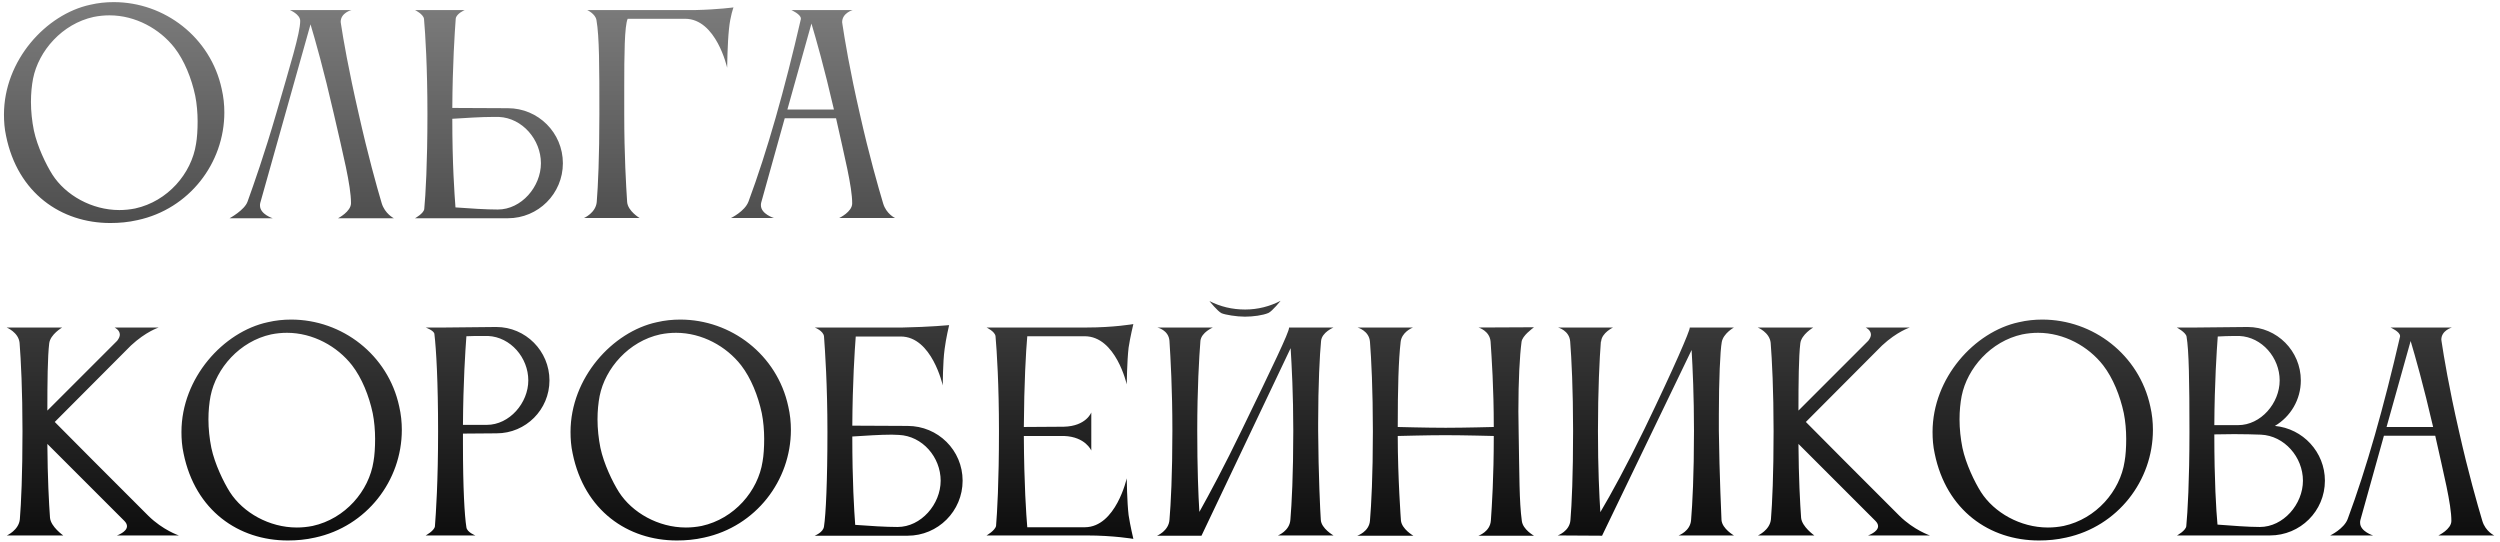 <?xml version="1.0" encoding="UTF-8"?> <svg xmlns="http://www.w3.org/2000/svg" width="378" height="82" viewBox="0 0 378 82" fill="none"> <path d="M5 11.88C5.84 7.68 9.4 3.6 14.16 2.56C14.96 2.4 15.76 2.32 16.56 2.32C20.48 2.32 24.16 4.36 26.4 7.24C27.88 9.16 28.96 11.84 29.52 14.48C29.76 15.68 29.88 17.08 29.88 18.36C29.88 19.64 29.8 20.88 29.64 21.76C28.96 26.24 25.36 30.44 20.44 31.52C19.64 31.68 18.84 31.76 18.04 31.76C13.88 31.76 9.92 29.52 7.92 26.4C6.96 24.88 5.64 22.16 5.12 19.72C4.84 18.32 4.68 16.84 4.68 15.4C4.68 14.12 4.8 12.92 5 11.88ZM0.92 20.56C2.68 29.2 9.24 33.72 16.68 33.72C18.04 33.72 19.4 33.6 20.8 33.28C28.6 31.6 33.92 24.68 33.92 17C33.92 15.84 33.8 14.64 33.52 13.44C31.84 5.64 24.88 0.32 17.2 0.32C16 0.32 14.84 0.44 13.64 0.72C6.96 2.16 0.6 9.12 0.6 17.32C0.6 18.36 0.68 19.48 0.92 20.56ZM57.711 30.72C56.951 28.16 55.631 23.44 54.231 17.2C52.671 10.4 51.911 5.96 51.551 3.6C51.551 3.48 51.511 3.4 51.511 3.32C51.511 1.92 53.151 1.52 53.151 1.52H43.831C43.831 1.52 45.391 2.16 45.391 3.16C45.391 5 43.871 9.88 41.791 17.08C39.991 23.28 38.351 27.92 37.431 30.48C36.991 31.76 34.711 33 34.711 33H41.231C41.231 33 39.311 32.4 39.311 31.08C39.311 30.96 39.311 30.8 39.351 30.68L46.951 3.68C47.671 6.08 48.951 10.56 50.471 17.2C51.871 23.32 53.071 28.04 53.071 30.72C53.071 32 51.111 33 51.111 33H59.551C59.551 33 58.191 32.32 57.711 30.72ZM75.428 17.68C78.988 17.84 81.788 21.12 81.788 24.68C81.788 28.24 78.828 31.68 75.268 31.68C73.508 31.68 70.988 31.52 68.868 31.36C68.708 29.2 68.388 24.84 68.388 17.96C70.308 17.84 72.748 17.68 74.508 17.68H75.428ZM64.148 31.6C64.068 32.28 62.748 33 62.748 33H65.908H76.788C81.388 33 85.108 29.28 85.108 24.68C85.108 20.08 81.388 16.36 76.788 16.36L68.388 16.32C68.428 9.8 68.748 4.96 68.908 2.8C69.028 2.04 70.268 1.52 70.268 1.52H62.748C62.748 1.52 63.988 2.12 64.108 2.84C64.308 5.08 64.628 10.16 64.628 17.24C64.628 24.8 64.348 29.48 64.148 31.6ZM90.225 30.56C90.065 32.2 88.305 32.96 88.305 32.96H96.705C96.705 32.96 94.945 31.92 94.825 30.56C94.665 28.08 94.385 23.48 94.385 17.24V13.2C94.385 8.24 94.425 3.92 94.905 2.84H103.585C108.305 2.84 109.945 10.24 109.945 10.24C109.945 10.24 109.985 6.6 110.225 4.36C110.425 2.36 110.905 1.12 110.905 1.12C110.905 1.12 108.585 1.44 105.145 1.52H88.785C88.785 1.52 90.025 2.08 90.185 3.04C90.625 5.56 90.625 10.08 90.625 17.24C90.625 23.76 90.425 28.12 90.225 30.56ZM119.051 16.56L122.691 3.56C123.371 5.84 124.611 10.16 126.091 16.56H119.051ZM110.531 32.96H117.011C117.011 32.96 115.051 32.36 115.051 31.04C115.051 30.92 115.051 30.76 115.091 30.64L118.651 17.88H126.411C127.691 23.68 128.851 28.2 128.851 30.76C128.851 32.04 126.891 32.96 126.891 32.96H135.331C135.331 32.96 134.011 32.36 133.531 30.76C132.771 28.2 131.411 23.48 130.011 17.24C128.451 10.44 127.731 6 127.371 3.64C127.371 3.52 127.331 3.44 127.331 3.36C127.331 1.96 128.931 1.52 128.931 1.52H119.651C119.651 1.52 121.091 2.16 121.091 2.8V2.88C118.651 13.48 116.011 22.84 113.171 30.48C112.611 31.96 110.531 32.96 110.531 32.96ZM7.44 51.92C7.6 50.56 9.4 49.52 9.4 49.52H1C1 49.52 2.8 50.24 2.96 51.84C3.16 54.4 3.4 59.04 3.4 65.2C3.4 71.72 3.2 76.08 3 78.52C2.84 80.16 1.04 80.96 1.04 80.96H9.56C9.56 80.96 7.68 79.64 7.56 78.28C7.4 76.04 7.2 72.36 7.16 67.12L18.8 78.76C19.08 79.04 19.2 79.32 19.2 79.56C19.2 80.44 17.68 80.96 17.68 80.96H27.04C27.04 80.96 24.64 80.16 22.44 78C18.88 74.48 8.28 63.8 8.28 63.8L19.8 52.24C22.08 50.12 24 49.52 24 49.52H17.32C17.32 49.52 18.12 49.88 18.12 50.6C18.12 50.84 18 51.16 17.72 51.52L7.16 62.08C7.16 57.8 7.2 53.92 7.44 51.92ZM31.836 59.88C32.676 55.68 36.236 51.6 40.996 50.56C41.796 50.4 42.596 50.32 43.396 50.32C47.316 50.32 50.996 52.36 53.236 55.24C54.716 57.16 55.796 59.84 56.356 62.48C56.596 63.68 56.716 65.08 56.716 66.36C56.716 67.64 56.636 68.88 56.476 69.76C55.796 74.24 52.196 78.44 47.276 79.52C46.476 79.68 45.676 79.76 44.876 79.76C40.716 79.76 36.756 77.52 34.756 74.4C33.796 72.88 32.476 70.16 31.956 67.72C31.676 66.32 31.516 64.84 31.516 63.4C31.516 62.12 31.636 60.92 31.836 59.88ZM27.756 68.56C29.516 77.2 36.076 81.72 43.516 81.72C44.876 81.72 46.236 81.6 47.636 81.28C55.436 79.6 60.756 72.68 60.756 65C60.756 63.84 60.636 62.64 60.356 61.44C58.676 53.64 51.716 48.32 44.036 48.32C42.836 48.32 41.676 48.44 40.476 48.72C33.796 50.16 27.436 57.12 27.436 65.32C27.436 66.36 27.516 67.48 27.756 68.56ZM75.079 65.52C79.519 65.52 83.079 61.92 83.079 57.52C83.079 53.08 79.479 49.44 75.039 49.44L67.279 49.52H64.359C64.359 49.52 65.599 49.96 65.679 50.48C65.959 52.84 66.239 57.72 66.239 65.24C66.239 72.84 65.919 77.52 65.759 79.6C65.639 80.28 64.359 80.96 64.359 80.96H71.879C71.879 80.96 70.599 80.48 70.519 79.72C70.239 78 69.999 73.8 69.999 67.16V65.56L75.079 65.52ZM73.799 50.8C77.199 50.96 79.879 54.08 79.879 57.52C79.879 60.92 77.039 64.24 73.599 64.24H69.999C70.039 57.8 70.359 53 70.519 50.84C71.279 50.8 72.119 50.8 72.879 50.8H73.799ZM90.664 59.88C91.504 55.68 95.064 51.6 99.824 50.56C100.624 50.4 101.424 50.32 102.224 50.32C106.144 50.32 109.824 52.36 112.064 55.24C113.544 57.16 114.624 59.84 115.184 62.48C115.424 63.68 115.544 65.08 115.544 66.36C115.544 67.64 115.464 68.88 115.304 69.76C114.624 74.24 111.024 78.44 106.104 79.52C105.304 79.68 104.504 79.76 103.704 79.76C99.544 79.76 95.584 77.52 93.584 74.4C92.624 72.88 91.304 70.16 90.784 67.72C90.504 66.32 90.344 64.84 90.344 63.4C90.344 62.12 90.464 60.92 90.664 59.88ZM86.584 68.56C88.344 77.2 94.904 81.72 102.344 81.72C103.704 81.72 105.064 81.6 106.464 81.28C114.264 79.6 119.584 72.68 119.584 65C119.584 63.84 119.464 62.64 119.184 61.44C117.504 53.64 110.544 48.32 102.864 48.32C101.664 48.32 100.504 48.44 99.304 48.72C92.624 50.16 86.264 57.12 86.264 65.32C86.264 66.36 86.344 67.48 86.584 68.56ZM135.908 65.76C139.468 65.92 142.228 69.12 142.228 72.68C142.228 76.24 139.268 79.68 135.708 79.68C133.948 79.68 131.428 79.52 129.308 79.36C129.148 77.2 128.868 72.84 128.868 66C130.748 65.88 133.068 65.72 134.828 65.72C135.228 65.72 135.588 65.76 135.908 65.76ZM124.588 50.84C124.748 53.04 125.108 58.2 125.108 65.32C125.108 72.76 124.868 77.8 124.588 79.6C124.468 80.52 123.228 80.96 123.188 81H137.228C141.828 81 145.548 77.28 145.548 72.68C145.548 68.08 141.828 64.4 137.228 64.4L128.868 64.36C128.908 57.8 129.228 53 129.388 50.88H136.188C140.908 50.88 142.548 58.28 142.548 58.28C142.548 58.28 142.548 54.76 142.828 52.76C143.028 51.16 143.508 49.16 143.508 49.16C143.508 49.16 140.628 49.44 136.468 49.52H123.188C123.188 49.52 124.468 50 124.588 50.84ZM150.604 79.52C150.444 80.24 149.164 80.96 149.164 80.96H164.284C168.404 80.96 171.364 81.48 171.364 81.48C171.364 81.48 170.884 79.48 170.644 77.88C170.404 75.88 170.364 72.32 170.364 72.32C170.364 72.32 168.724 79.68 164.044 79.72H155.324C155.164 77.8 154.844 73.32 154.804 65.92H160.884C164.124 66.04 165.004 68.12 165.004 68.12V62.36C165.004 62.36 164.244 64.44 160.844 64.52L154.804 64.56C154.844 57.96 155.124 53.08 155.324 50.84H164.004C168.724 50.84 170.364 58.12 170.364 58.12C170.364 58.12 170.404 54.6 170.644 52.56C170.884 50.96 171.364 49 171.364 49C171.364 49 168.404 49.52 164.284 49.52H149.164C149.164 49.52 150.444 50.12 150.524 50.84C150.724 53.12 151.044 58.16 151.044 65.16C151.044 73.04 150.764 77.56 150.604 79.52ZM182.865 45.52C182.865 45.52 184.105 47.08 184.705 47.36C185.265 47.6 186.985 47.88 188.225 47.88C189.465 47.88 190.945 47.68 191.785 47.32C192.385 47.04 193.625 45.48 193.625 45.48C192.025 46.32 190.185 46.8 188.265 46.8C186.305 46.8 184.505 46.36 182.865 45.52ZM176.825 78.6C176.705 80.28 174.945 81 174.945 81H181.665L195.145 52.64C195.305 55.32 195.545 59.6 195.545 65.12C195.545 71.8 195.305 76.2 195.105 78.6C194.985 80.28 193.225 80.96 193.225 80.96H201.625C201.625 80.96 199.785 79.92 199.705 78.6C199.625 77.44 199.345 71.76 199.305 65.12V63.92C199.305 58.24 199.545 53.56 199.745 51.56C199.865 50.24 201.625 49.52 201.625 49.52H194.905C194.905 49.56 194.905 49.56 194.905 49.56C194.905 50.24 192.465 55.32 187.785 64.96C185.145 70.44 182.865 74.68 181.345 77.4C181.185 74.84 181.025 70.8 181.025 65.12C181.025 58.8 181.305 54.04 181.505 51.52C181.665 50.24 183.385 49.52 183.385 49.52H181.665H176.665H174.985C174.985 49.52 176.705 49.88 176.825 51.56V51.6C176.985 54.12 177.265 58.84 177.265 65.12C177.265 71.8 177.025 76.2 176.825 78.6ZM207.139 78.72C207.019 80.4 205.219 81 205.219 81H213.699C213.699 81 211.939 80 211.819 78.68C211.819 78.68 211.339 72.16 211.339 65.92C211.579 65.92 215.619 65.8 218.539 65.8C221.339 65.8 225.819 65.92 225.859 65.92C225.859 72.24 225.579 76.4 225.419 78.72C225.299 80.4 223.539 81 223.539 81H231.939C231.939 81 230.259 80.08 230.099 78.76C229.699 75.8 229.739 71.88 229.619 65.24C229.619 64.2 229.579 63.16 229.579 62.2C229.579 57.44 229.779 53.8 230.059 51.68C230.179 50.76 231.699 49.68 231.939 49.48L223.539 49.52C223.539 49.52 225.259 50 225.379 51.68C225.539 54.12 225.859 58.6 225.859 64.56C225.739 64.56 221.579 64.68 218.579 64.68C215.539 64.68 211.579 64.56 211.339 64.56C211.339 58.68 211.459 54.44 211.779 51.68C211.939 50.32 213.299 49.64 213.659 49.52H205.259C205.259 49.52 207.019 50 207.139 51.68C207.339 54.2 207.579 58.96 207.579 65.24C207.579 71.92 207.339 76.32 207.139 78.72ZM237.451 78.64C237.331 80.32 235.531 80.96 235.531 80.96L242.251 81V80.96L255.771 52.92C255.931 55.64 256.131 59.84 256.131 65.16C256.131 71.84 255.891 76.24 255.691 78.64C255.571 80.32 253.811 80.96 253.811 80.96H262.171C262.171 80.96 260.411 79.96 260.291 78.64C260.291 78.64 259.971 71.8 259.891 65.16V62.72C259.891 57.52 260.091 53 260.331 51.72C260.571 50.4 262.171 49.52 262.171 49.52H255.491C255.491 49.56 255.491 49.56 255.491 49.56C255.491 50.04 253.251 55.32 248.651 64.84C245.971 70.36 243.611 74.68 241.971 77.44C241.811 74.88 241.611 70.84 241.611 65.16C241.611 58.96 241.851 54.2 242.051 51.64H242.091C242.171 50.32 243.891 49.52 243.891 49.52H235.571C235.571 49.52 237.291 49.96 237.411 51.64C237.611 54.16 237.851 58.88 237.851 65.16C237.851 71.84 237.651 76.24 237.451 78.64ZM272.206 51.92C272.366 50.56 274.166 49.52 274.166 49.52H265.766C265.766 49.52 267.566 50.24 267.726 51.84C267.926 54.4 268.166 59.04 268.166 65.2C268.166 71.72 267.966 76.08 267.766 78.52C267.606 80.16 265.806 80.96 265.806 80.96H274.326C274.326 80.96 272.446 79.64 272.326 78.28C272.166 76.04 271.966 72.36 271.926 67.12L283.566 78.76C283.846 79.04 283.966 79.32 283.966 79.56C283.966 80.44 282.446 80.96 282.446 80.96H291.806C291.806 80.96 289.406 80.16 287.206 78C283.646 74.48 273.046 63.8 273.046 63.8L284.566 52.24C286.846 50.12 288.766 49.52 288.766 49.52H282.086C282.086 49.52 282.886 49.88 282.886 50.6C282.886 50.84 282.766 51.16 282.486 51.52L271.926 62.08C271.926 57.8 271.966 53.92 272.206 51.92ZM296.602 59.88C297.442 55.68 301.002 51.6 305.762 50.56C306.562 50.4 307.362 50.32 308.162 50.32C312.082 50.32 315.762 52.36 318.002 55.24C319.482 57.16 320.562 59.84 321.122 62.48C321.362 63.68 321.482 65.08 321.482 66.36C321.482 67.64 321.402 68.88 321.242 69.76C320.562 74.24 316.962 78.44 312.042 79.52C311.242 79.68 310.442 79.76 309.642 79.76C305.482 79.76 301.522 77.52 299.522 74.4C298.562 72.88 297.242 70.16 296.722 67.72C296.442 66.32 296.282 64.84 296.282 63.4C296.282 62.12 296.402 60.92 296.602 59.88ZM292.522 68.56C294.282 77.2 300.842 81.72 308.282 81.72C309.642 81.72 311.002 81.6 312.402 81.28C320.202 79.6 325.522 72.68 325.522 65C325.522 63.84 325.402 62.64 325.122 61.44C323.442 53.64 316.482 48.32 308.802 48.32C307.602 48.32 306.442 48.44 305.242 48.72C298.562 50.16 292.202 57.12 292.202 65.32C292.202 66.36 292.282 67.48 292.522 68.56ZM330.605 50.88C330.965 52.92 331.045 57.76 331.045 65.28C331.045 72.84 330.765 77.44 330.565 79.56C330.485 80.24 329.165 80.96 329.165 80.96H343.205C347.805 80.96 351.525 77.28 351.525 72.68C351.525 68.36 348.205 64.8 343.965 64.4C346.325 63 347.885 60.44 347.885 57.52C347.885 53.08 344.285 49.44 339.845 49.44L332.045 49.52H329.125C329.125 49.52 330.485 50.24 330.605 50.88ZM348.205 72.68C348.205 76.24 345.245 79.68 341.685 79.68C339.925 79.68 337.405 79.48 335.285 79.32C335.085 77.16 334.805 72.72 334.805 65.68C335.725 65.68 336.765 65.64 337.805 65.64C339.285 65.64 340.765 65.68 341.845 65.72C345.405 65.88 348.205 69.12 348.205 72.68ZM338.605 50.8C342.005 50.96 344.685 54.08 344.685 57.52C344.685 60.96 341.845 64.28 338.405 64.28H334.805C334.845 57.8 335.165 53.04 335.325 50.88C336.125 50.84 336.965 50.8 337.765 50.8H338.605ZM360.848 64.56L364.488 51.56C365.168 53.84 366.408 58.16 367.888 64.56H360.848ZM352.328 80.96H358.808C358.808 80.96 356.848 80.36 356.848 79.04C356.848 78.92 356.848 78.76 356.888 78.64L360.448 65.88H368.208C369.488 71.68 370.648 76.2 370.648 78.76C370.648 80.04 368.688 80.96 368.688 80.96H377.128C377.128 80.96 375.808 80.36 375.328 78.76C374.568 76.2 373.208 71.48 371.808 65.24C370.248 58.44 369.528 54 369.168 51.64C369.168 51.52 369.128 51.44 369.128 51.36C369.128 49.96 370.728 49.52 370.728 49.52H361.448C361.448 49.52 362.888 50.16 362.888 50.8V50.88C360.448 61.48 357.808 70.84 354.968 78.48C354.408 79.96 352.328 80.96 352.328 80.96Z" fill="url(#paint0_linear_9_881)"></path> <defs> <linearGradient id="paint0_linear_9_881" x1="200" y1="-5" x2="200" y2="91" gradientUnits="userSpaceOnUse"> <stop stop-color="#838383"></stop> <stop offset="1"></stop> </linearGradient> </defs> </svg> 